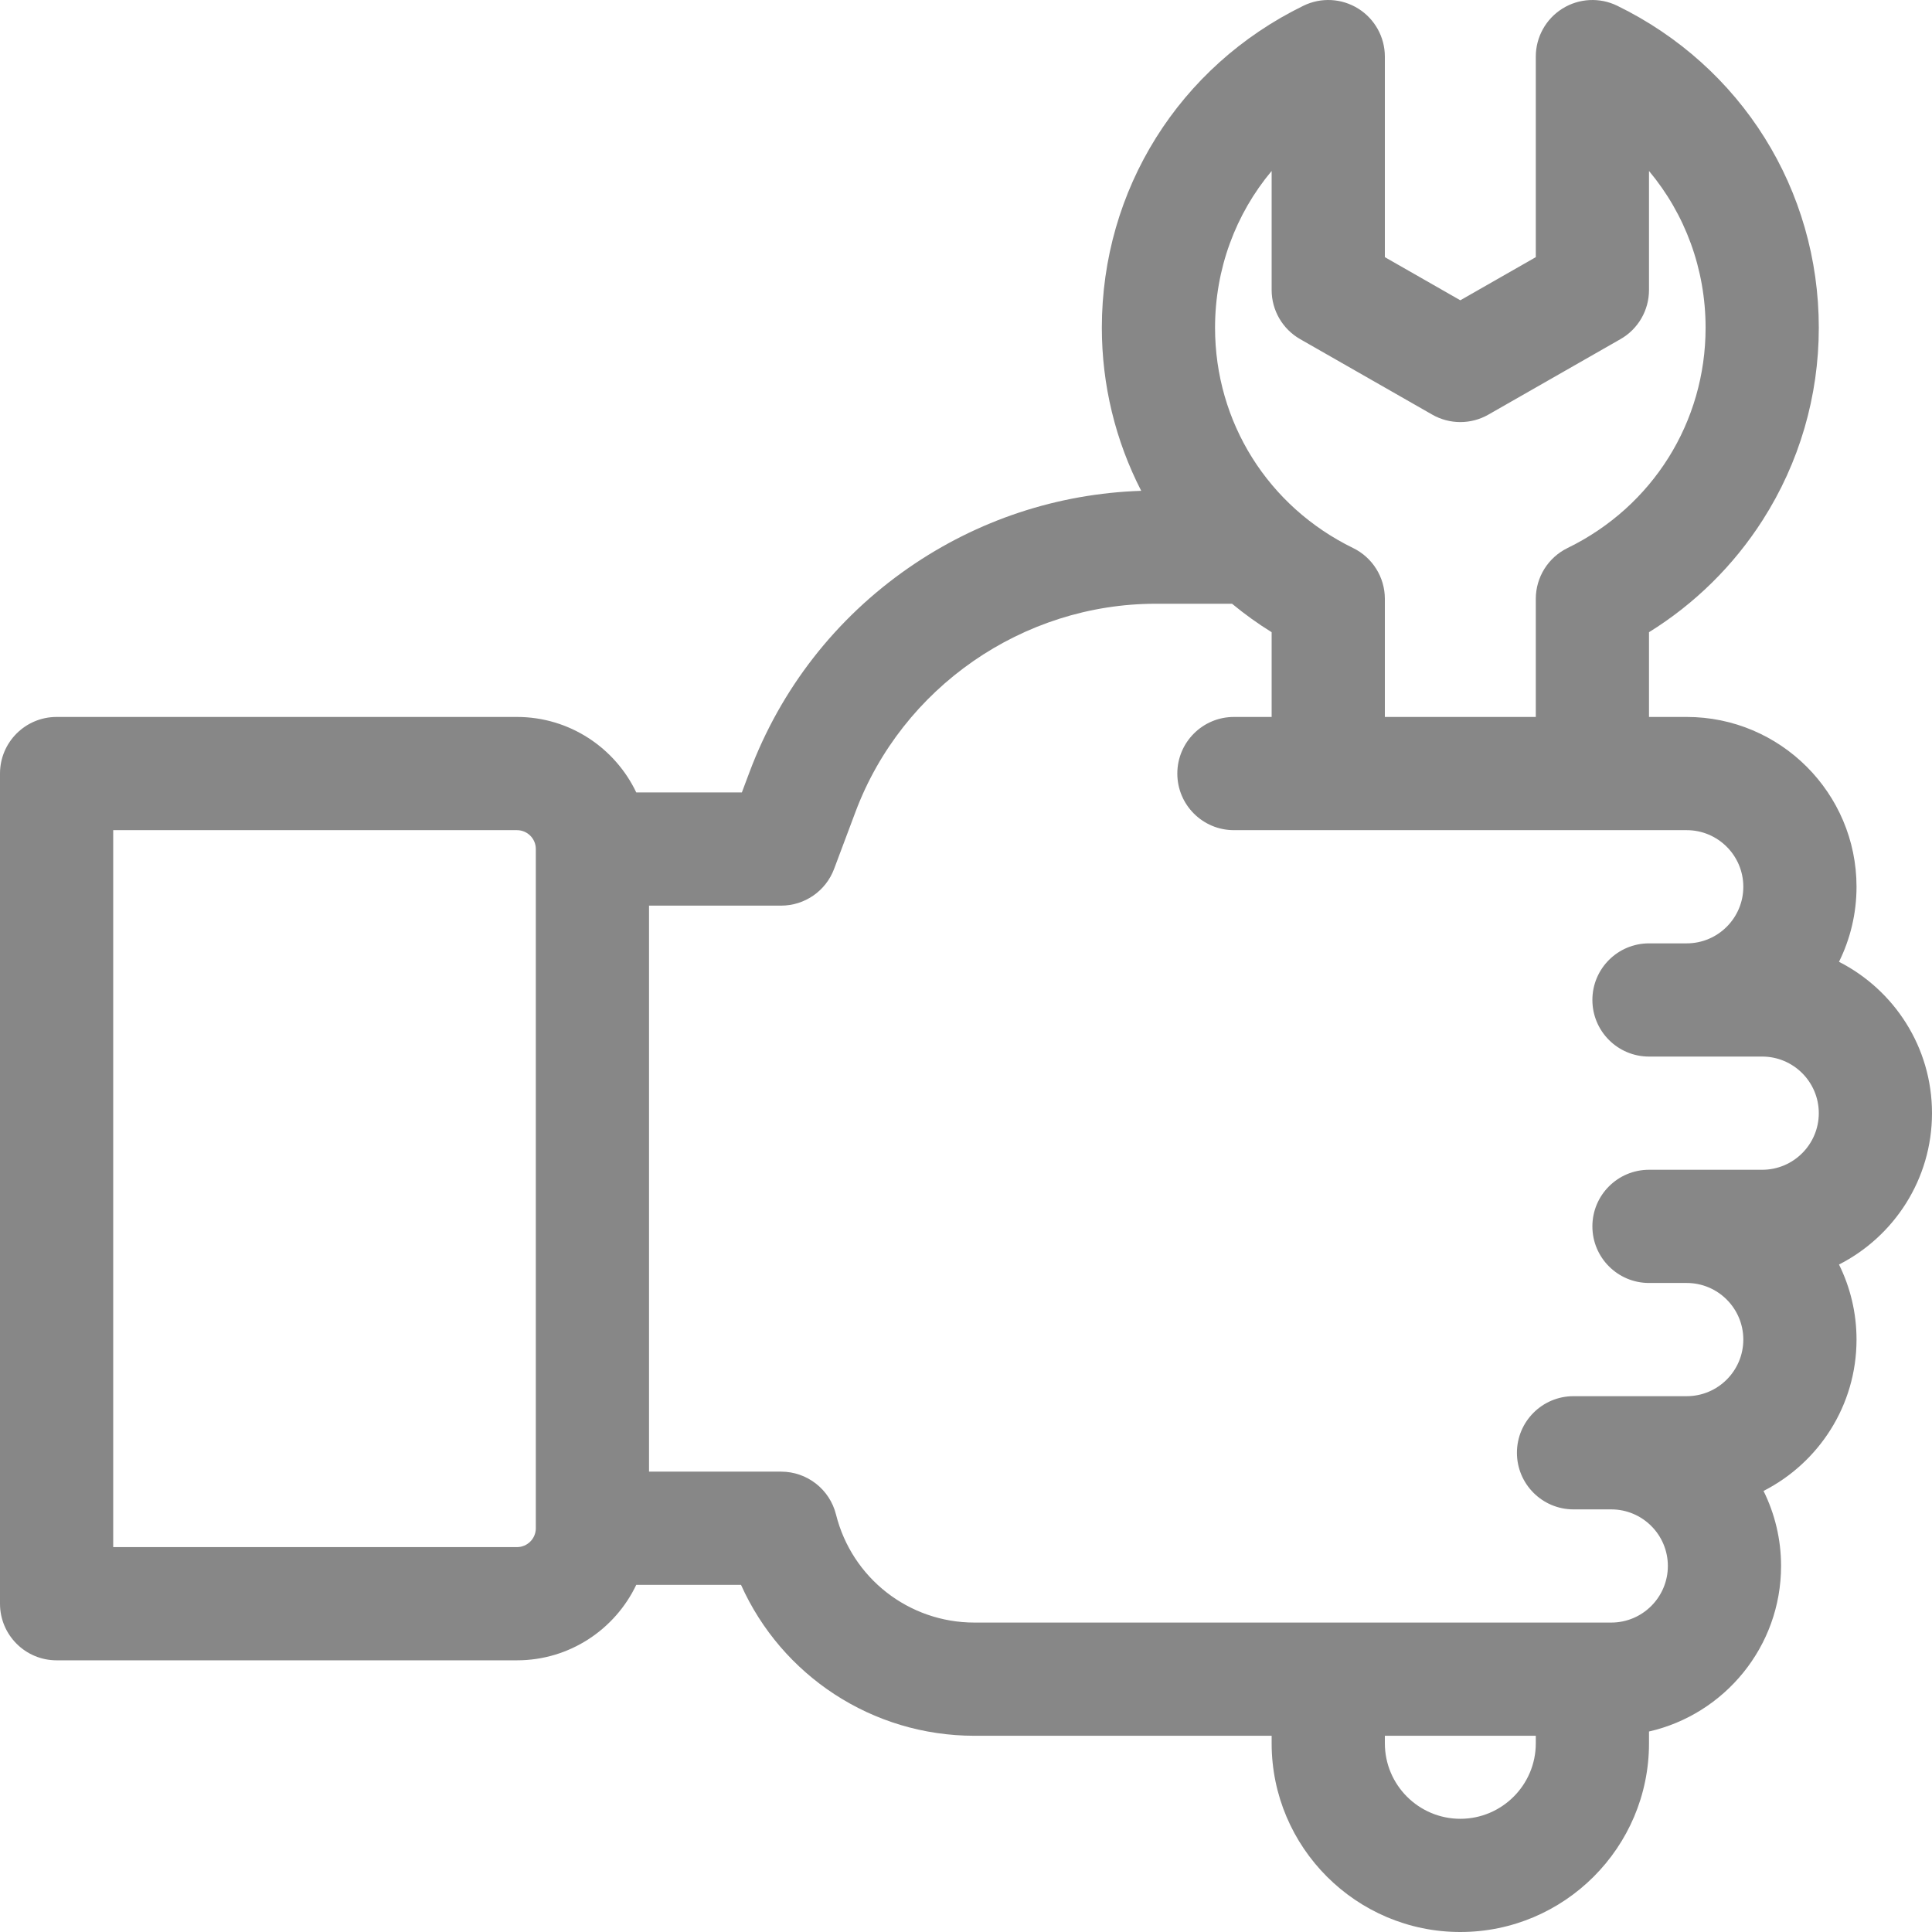 <svg width="106" height="106" viewBox="0 0 106 106" fill="none" xmlns="http://www.w3.org/2000/svg">
<g clip-path="url(#clip0_17_2786)">
<path d="M106 61.074C106 57.453 103.922 54.311 100.898 52.77C101.512 51.527 101.859 50.13 101.859 48.652C101.859 43.515 97.68 39.336 92.543 39.336H90.473V34.686C92.978 33.133 95.111 31.035 96.708 28.538C98.724 25.387 99.789 21.736 99.789 17.982C99.789 10.414 95.551 3.645 88.73 0.315C87.767 -0.155 86.63 -0.095 85.722 0.472C84.814 1.039 84.262 2.035 84.262 3.106V14.109L80.121 16.475L75.981 14.109V3.106C75.981 2.035 75.428 1.039 74.52 0.472C73.612 -0.096 72.475 -0.155 71.513 0.315C64.691 3.645 60.453 10.414 60.453 17.982C60.453 21.114 61.197 24.172 62.613 26.929C58.031 27.081 53.635 28.533 49.852 31.154C45.85 33.928 42.831 37.804 41.121 42.363L40.703 43.477H34.909C33.744 41.031 31.248 39.336 28.363 39.336H3.105C1.39 39.336 0 40.727 0 42.441V87.988C0 89.703 1.39 91.094 3.105 91.094H28.363C31.248 91.094 33.744 89.399 34.909 86.953H40.656C42.886 91.93 47.852 95.234 53.462 95.234H69.769V95.648C69.769 101.356 74.413 106 80.121 106C85.829 106 90.473 101.356 90.473 95.648V95C94.616 94.055 97.719 90.344 97.719 85.918C97.719 84.441 97.372 83.043 96.757 81.801C99.782 80.26 101.859 77.117 101.859 73.496C101.859 72.019 101.512 70.622 100.898 69.379C103.922 67.838 106 64.695 106 61.074ZM69.769 9.38V15.911C69.769 17.026 70.367 18.055 71.334 18.607L78.58 22.748C79.535 23.294 80.707 23.294 81.662 22.748L88.908 18.607C89.876 18.055 90.473 17.026 90.473 15.911V9.38C92.452 11.745 93.578 14.758 93.578 17.982C93.578 23.156 90.676 27.787 86.005 30.067C84.939 30.587 84.262 31.671 84.262 32.857V39.336H75.981V32.857C75.981 31.671 75.304 30.587 74.237 30.067C69.566 27.787 66.664 23.156 66.664 17.982C66.664 14.758 67.79 11.745 69.769 9.38ZM28.363 84.883H6.211V45.547H28.363C28.934 45.547 29.398 46.011 29.398 46.582V83.848C29.398 84.418 28.934 84.883 28.363 84.883ZM80.121 99.789C77.838 99.789 75.981 97.932 75.981 95.648V95.234H84.262V95.648C84.262 97.932 82.404 99.789 80.121 99.789ZM88.402 89.023H53.462C49.864 89.023 46.741 86.585 45.868 83.095C45.523 81.712 44.281 80.742 42.855 80.742H35.609V49.688H42.855C44.15 49.688 45.309 48.885 45.763 47.673L46.937 44.544C49.498 37.714 56.12 33.125 63.414 33.125H67.597C68.284 33.693 69.009 34.215 69.769 34.686V39.336H67.699C65.984 39.336 64.594 40.727 64.594 42.441C64.594 44.157 65.984 45.547 67.699 45.547H92.543C94.255 45.547 95.648 46.94 95.648 48.652C95.648 50.365 94.255 51.758 92.543 51.758H90.473C88.758 51.758 87.367 53.148 87.367 54.863C87.367 56.578 88.758 57.969 90.473 57.969H96.684C98.396 57.969 99.789 59.362 99.789 61.074C99.789 62.787 98.396 64.18 96.684 64.18H90.473C88.758 64.18 87.367 65.57 87.367 67.285C87.367 69 88.758 70.391 90.473 70.391H92.543C94.255 70.391 95.648 71.784 95.648 73.496C95.648 75.209 94.255 76.602 92.543 76.602H86.332C84.617 76.602 83.227 77.992 83.227 79.707C83.227 81.422 84.617 82.813 86.332 82.813H88.402C90.115 82.813 91.508 84.206 91.508 85.918C91.508 87.63 90.115 89.023 88.402 89.023Z" fill="#878787"/>
</g>
<defs>
<clipPath id="clip0_17_2786">
<rect width="106" height="106" fill="white"/>
</clipPath>
</defs>
</svg>
